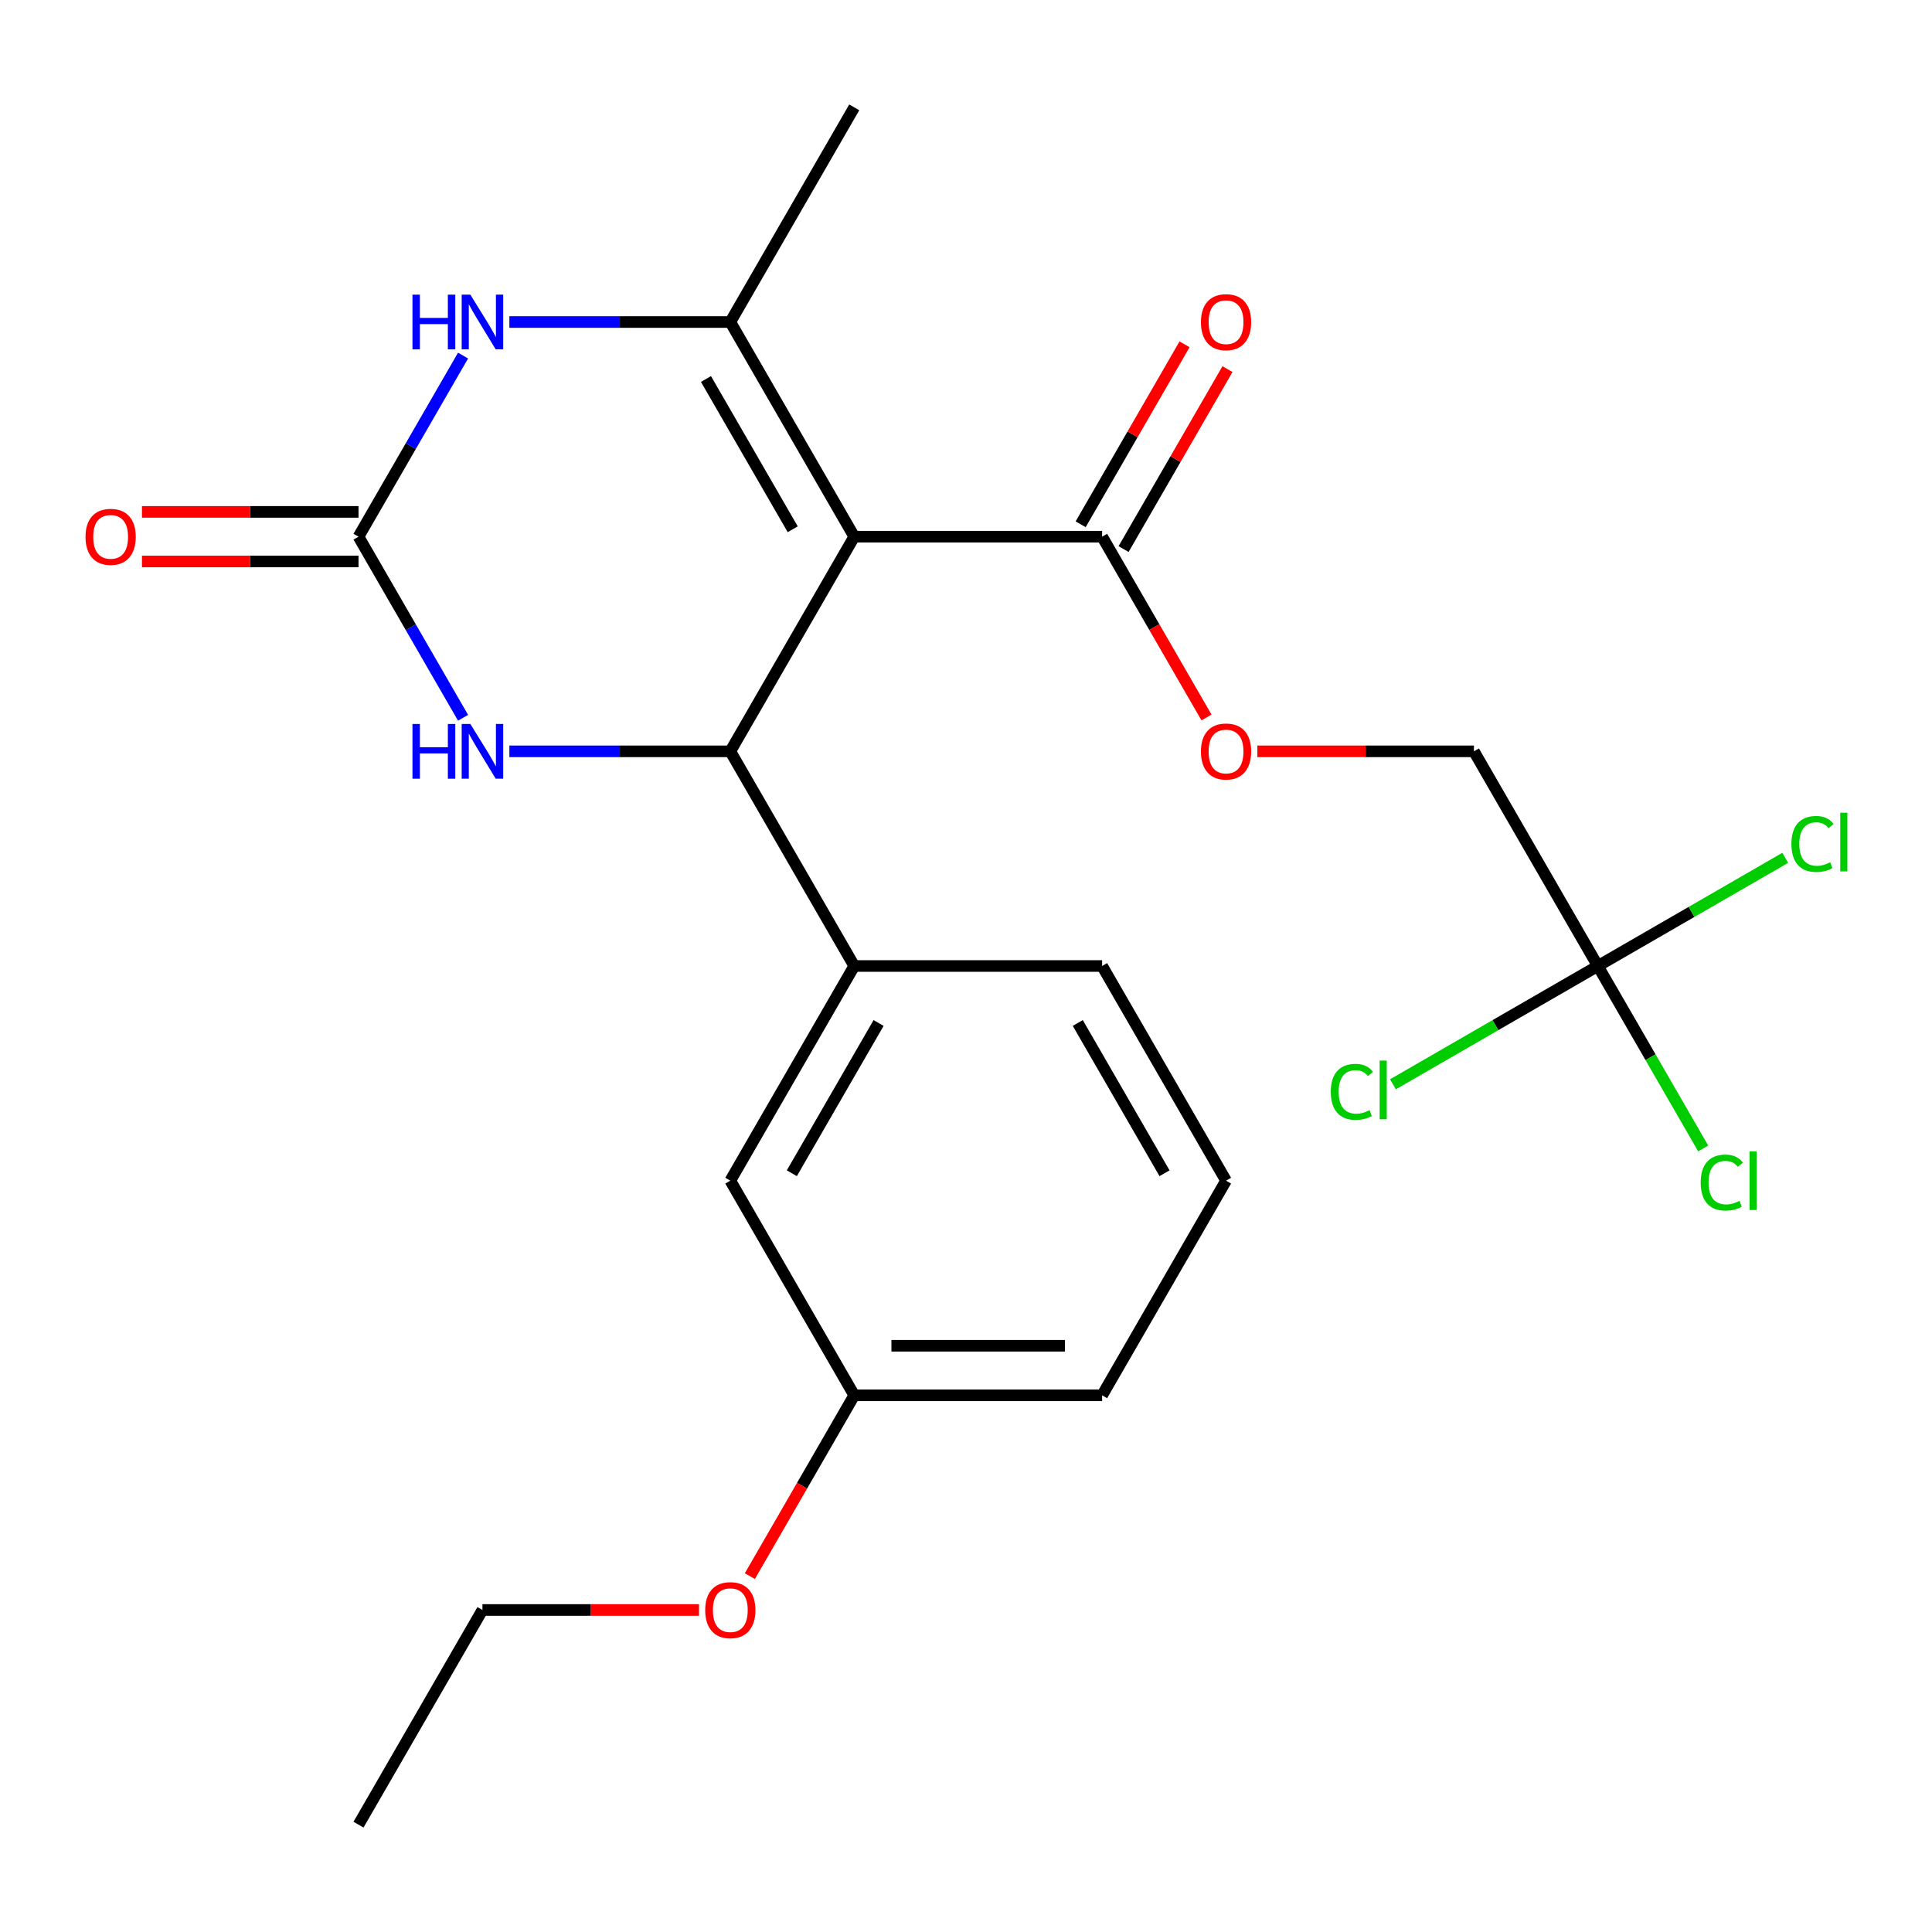 <?xml version='1.0' encoding='iso-8859-1'?>
<svg version='1.1' baseProfile='full'
              xmlns='http://www.w3.org/2000/svg'
                      xmlns:rdkit='http://www.rdkit.org/xml'
                      xmlns:xlink='http://www.w3.org/1999/xlink'
                  xml:space='preserve'
width='1000px' height='1000px' viewBox='0 0 1000 1000'>
<!-- END OF HEADER -->
<rect style='opacity:1.0;fill:#FFFFFF;stroke:none' width='1000' height='1000' x='0' y='0'> </rect>
<path class='bond-0' d='M 442.156,277.783 L 378.008,388.891' style='fill:none;fill-rule:evenodd;stroke:#000000;stroke-width:6px;stroke-linecap:butt;stroke-linejoin:miter;stroke-opacity:1' />
<path class='bond-1' d='M 442.156,277.783 L 378.008,166.674' style='fill:none;fill-rule:evenodd;stroke:#000000;stroke-width:6px;stroke-linecap:butt;stroke-linejoin:miter;stroke-opacity:1' />
<path class='bond-1' d='M 410.312,273.946 L 365.408,196.17' style='fill:none;fill-rule:evenodd;stroke:#000000;stroke-width:6px;stroke-linecap:butt;stroke-linejoin:miter;stroke-opacity:1' />
<path class='bond-5' d='M 442.156,277.783 L 570.453,277.783' style='fill:none;fill-rule:evenodd;stroke:#000000;stroke-width:6px;stroke-linecap:butt;stroke-linejoin:miter;stroke-opacity:1' />
<path class='bond-4' d='M 378.008,388.891 L 320.833,388.891' style='fill:none;fill-rule:evenodd;stroke:#000000;stroke-width:6px;stroke-linecap:butt;stroke-linejoin:miter;stroke-opacity:1' />
<path class='bond-4' d='M 320.833,388.891 L 263.658,388.891' style='fill:none;fill-rule:evenodd;stroke:#0000FF;stroke-width:6px;stroke-linecap:butt;stroke-linejoin:miter;stroke-opacity:1' />
<path class='bond-7' d='M 378.008,388.891 L 442.156,500' style='fill:none;fill-rule:evenodd;stroke:#000000;stroke-width:6px;stroke-linecap:butt;stroke-linejoin:miter;stroke-opacity:1' />
<path class='bond-3' d='M 378.008,166.674 L 320.833,166.674' style='fill:none;fill-rule:evenodd;stroke:#000000;stroke-width:6px;stroke-linecap:butt;stroke-linejoin:miter;stroke-opacity:1' />
<path class='bond-3' d='M 320.833,166.674 L 263.658,166.674' style='fill:none;fill-rule:evenodd;stroke:#0000FF;stroke-width:6px;stroke-linecap:butt;stroke-linejoin:miter;stroke-opacity:1' />
<path class='bond-16' d='M 378.008,166.674 L 442.156,55.566' style='fill:none;fill-rule:evenodd;stroke:#000000;stroke-width:6px;stroke-linecap:butt;stroke-linejoin:miter;stroke-opacity:1' />
<path class='bond-2' d='M 185.562,277.783 L 212.623,230.912' style='fill:none;fill-rule:evenodd;stroke:#000000;stroke-width:6px;stroke-linecap:butt;stroke-linejoin:miter;stroke-opacity:1' />
<path class='bond-2' d='M 212.623,230.912 L 239.683,184.042' style='fill:none;fill-rule:evenodd;stroke:#0000FF;stroke-width:6px;stroke-linecap:butt;stroke-linejoin:miter;stroke-opacity:1' />
<path class='bond-9' d='M 185.562,264.953 L 129.517,264.953' style='fill:none;fill-rule:evenodd;stroke:#000000;stroke-width:6px;stroke-linecap:butt;stroke-linejoin:miter;stroke-opacity:1' />
<path class='bond-9' d='M 129.517,264.953 L 73.472,264.953' style='fill:none;fill-rule:evenodd;stroke:#FF0000;stroke-width:6px;stroke-linecap:butt;stroke-linejoin:miter;stroke-opacity:1' />
<path class='bond-9' d='M 185.562,290.613 L 129.517,290.613' style='fill:none;fill-rule:evenodd;stroke:#000000;stroke-width:6px;stroke-linecap:butt;stroke-linejoin:miter;stroke-opacity:1' />
<path class='bond-9' d='M 129.517,290.613 L 73.472,290.613' style='fill:none;fill-rule:evenodd;stroke:#FF0000;stroke-width:6px;stroke-linecap:butt;stroke-linejoin:miter;stroke-opacity:1' />
<path class='bond-24' d='M 185.562,277.783 L 212.623,324.653' style='fill:none;fill-rule:evenodd;stroke:#000000;stroke-width:6px;stroke-linecap:butt;stroke-linejoin:miter;stroke-opacity:1' />
<path class='bond-24' d='M 212.623,324.653 L 239.683,371.524' style='fill:none;fill-rule:evenodd;stroke:#0000FF;stroke-width:6px;stroke-linecap:butt;stroke-linejoin:miter;stroke-opacity:1' />
<path class='bond-8' d='M 570.453,277.783 L 597.468,324.573' style='fill:none;fill-rule:evenodd;stroke:#000000;stroke-width:6px;stroke-linecap:butt;stroke-linejoin:miter;stroke-opacity:1' />
<path class='bond-8' d='M 597.468,324.573 L 624.483,371.364' style='fill:none;fill-rule:evenodd;stroke:#FF0000;stroke-width:6px;stroke-linecap:butt;stroke-linejoin:miter;stroke-opacity:1' />
<path class='bond-11' d='M 581.564,284.198 L 608.452,237.627' style='fill:none;fill-rule:evenodd;stroke:#000000;stroke-width:6px;stroke-linecap:butt;stroke-linejoin:miter;stroke-opacity:1' />
<path class='bond-11' d='M 608.452,237.627 L 635.339,191.056' style='fill:none;fill-rule:evenodd;stroke:#FF0000;stroke-width:6px;stroke-linecap:butt;stroke-linejoin:miter;stroke-opacity:1' />
<path class='bond-11' d='M 559.343,271.368 L 586.23,224.797' style='fill:none;fill-rule:evenodd;stroke:#000000;stroke-width:6px;stroke-linecap:butt;stroke-linejoin:miter;stroke-opacity:1' />
<path class='bond-11' d='M 586.23,224.797 L 613.118,178.227' style='fill:none;fill-rule:evenodd;stroke:#FF0000;stroke-width:6px;stroke-linecap:butt;stroke-linejoin:miter;stroke-opacity:1' />
<path class='bond-6' d='M 827.048,500 L 762.899,388.891' style='fill:none;fill-rule:evenodd;stroke:#000000;stroke-width:6px;stroke-linecap:butt;stroke-linejoin:miter;stroke-opacity:1' />
<path class='bond-13' d='M 827.048,500 L 854.311,547.221' style='fill:none;fill-rule:evenodd;stroke:#000000;stroke-width:6px;stroke-linecap:butt;stroke-linejoin:miter;stroke-opacity:1' />
<path class='bond-13' d='M 854.311,547.221 L 881.573,594.441' style='fill:none;fill-rule:evenodd;stroke:#00CC00;stroke-width:6px;stroke-linecap:butt;stroke-linejoin:miter;stroke-opacity:1' />
<path class='bond-14' d='M 827.048,500 L 875.538,472.004' style='fill:none;fill-rule:evenodd;stroke:#000000;stroke-width:6px;stroke-linecap:butt;stroke-linejoin:miter;stroke-opacity:1' />
<path class='bond-14' d='M 875.538,472.004 L 924.029,444.008' style='fill:none;fill-rule:evenodd;stroke:#00CC00;stroke-width:6px;stroke-linecap:butt;stroke-linejoin:miter;stroke-opacity:1' />
<path class='bond-15' d='M 827.048,500 L 774.017,530.617' style='fill:none;fill-rule:evenodd;stroke:#000000;stroke-width:6px;stroke-linecap:butt;stroke-linejoin:miter;stroke-opacity:1' />
<path class='bond-15' d='M 774.017,530.617 L 720.987,561.234' style='fill:none;fill-rule:evenodd;stroke:#00CC00;stroke-width:6px;stroke-linecap:butt;stroke-linejoin:miter;stroke-opacity:1' />
<path class='bond-10' d='M 442.156,500 L 378.008,611.109' style='fill:none;fill-rule:evenodd;stroke:#000000;stroke-width:6px;stroke-linecap:butt;stroke-linejoin:miter;stroke-opacity:1' />
<path class='bond-10' d='M 454.756,529.496 L 409.852,607.272' style='fill:none;fill-rule:evenodd;stroke:#000000;stroke-width:6px;stroke-linecap:butt;stroke-linejoin:miter;stroke-opacity:1' />
<path class='bond-18' d='M 442.156,500 L 570.453,500' style='fill:none;fill-rule:evenodd;stroke:#000000;stroke-width:6px;stroke-linecap:butt;stroke-linejoin:miter;stroke-opacity:1' />
<path class='bond-12' d='M 650.81,388.891 L 706.854,388.891' style='fill:none;fill-rule:evenodd;stroke:#FF0000;stroke-width:6px;stroke-linecap:butt;stroke-linejoin:miter;stroke-opacity:1' />
<path class='bond-12' d='M 706.854,388.891 L 762.899,388.891' style='fill:none;fill-rule:evenodd;stroke:#000000;stroke-width:6px;stroke-linecap:butt;stroke-linejoin:miter;stroke-opacity:1' />
<path class='bond-17' d='M 378.008,611.109 L 442.156,722.217' style='fill:none;fill-rule:evenodd;stroke:#000000;stroke-width:6px;stroke-linecap:butt;stroke-linejoin:miter;stroke-opacity:1' />
<path class='bond-19' d='M 442.156,722.217 L 415.142,769.008' style='fill:none;fill-rule:evenodd;stroke:#000000;stroke-width:6px;stroke-linecap:butt;stroke-linejoin:miter;stroke-opacity:1' />
<path class='bond-19' d='M 415.142,769.008 L 388.127,815.798' style='fill:none;fill-rule:evenodd;stroke:#FF0000;stroke-width:6px;stroke-linecap:butt;stroke-linejoin:miter;stroke-opacity:1' />
<path class='bond-25' d='M 442.156,722.217 L 570.453,722.217' style='fill:none;fill-rule:evenodd;stroke:#000000;stroke-width:6px;stroke-linecap:butt;stroke-linejoin:miter;stroke-opacity:1' />
<path class='bond-25' d='M 461.401,696.558 L 551.209,696.558' style='fill:none;fill-rule:evenodd;stroke:#000000;stroke-width:6px;stroke-linecap:butt;stroke-linejoin:miter;stroke-opacity:1' />
<path class='bond-20' d='M 570.453,500 L 634.602,611.109' style='fill:none;fill-rule:evenodd;stroke:#000000;stroke-width:6px;stroke-linecap:butt;stroke-linejoin:miter;stroke-opacity:1' />
<path class='bond-20' d='M 557.854,529.496 L 602.758,607.272' style='fill:none;fill-rule:evenodd;stroke:#000000;stroke-width:6px;stroke-linecap:butt;stroke-linejoin:miter;stroke-opacity:1' />
<path class='bond-22' d='M 361.8,833.326 L 305.755,833.326' style='fill:none;fill-rule:evenodd;stroke:#FF0000;stroke-width:6px;stroke-linecap:butt;stroke-linejoin:miter;stroke-opacity:1' />
<path class='bond-22' d='M 305.755,833.326 L 249.711,833.326' style='fill:none;fill-rule:evenodd;stroke:#000000;stroke-width:6px;stroke-linecap:butt;stroke-linejoin:miter;stroke-opacity:1' />
<path class='bond-21' d='M 634.602,611.109 L 570.453,722.217' style='fill:none;fill-rule:evenodd;stroke:#000000;stroke-width:6px;stroke-linecap:butt;stroke-linejoin:miter;stroke-opacity:1' />
<path class='bond-23' d='M 249.711,833.326 L 185.562,944.434' style='fill:none;fill-rule:evenodd;stroke:#000000;stroke-width:6px;stroke-linecap:butt;stroke-linejoin:miter;stroke-opacity:1' />
<path  class='atom-4' d='M 213.491 152.514
L 217.331 152.514
L 217.331 164.554
L 231.811 164.554
L 231.811 152.514
L 235.651 152.514
L 235.651 180.834
L 231.811 180.834
L 231.811 167.754
L 217.331 167.754
L 217.331 180.834
L 213.491 180.834
L 213.491 152.514
' fill='#0000FF'/>
<path  class='atom-4' d='M 243.451 152.514
L 252.731 167.514
Q 253.651 168.994, 255.131 171.674
Q 256.611 174.354, 256.691 174.514
L 256.691 152.514
L 260.451 152.514
L 260.451 180.834
L 256.571 180.834
L 246.611 164.434
Q 245.451 162.514, 244.211 160.314
Q 243.011 158.114, 242.651 157.434
L 242.651 180.834
L 238.971 180.834
L 238.971 152.514
L 243.451 152.514
' fill='#0000FF'/>
<path  class='atom-5' d='M 213.491 374.731
L 217.331 374.731
L 217.331 386.771
L 231.811 386.771
L 231.811 374.731
L 235.651 374.731
L 235.651 403.051
L 231.811 403.051
L 231.811 389.971
L 217.331 389.971
L 217.331 403.051
L 213.491 403.051
L 213.491 374.731
' fill='#0000FF'/>
<path  class='atom-5' d='M 243.451 374.731
L 252.731 389.731
Q 253.651 391.211, 255.131 393.891
Q 256.611 396.571, 256.691 396.731
L 256.691 374.731
L 260.451 374.731
L 260.451 403.051
L 256.571 403.051
L 246.611 386.651
Q 245.451 384.731, 244.211 382.531
Q 243.011 380.331, 242.651 379.651
L 242.651 403.051
L 238.971 403.051
L 238.971 374.731
L 243.451 374.731
' fill='#0000FF'/>
<path  class='atom-9' d='M 621.602 388.971
Q 621.602 382.171, 624.962 378.371
Q 628.322 374.571, 634.602 374.571
Q 640.882 374.571, 644.242 378.371
Q 647.602 382.171, 647.602 388.971
Q 647.602 395.851, 644.202 399.771
Q 640.802 403.651, 634.602 403.651
Q 628.362 403.651, 624.962 399.771
Q 621.602 395.891, 621.602 388.971
M 634.602 400.451
Q 638.922 400.451, 641.242 397.571
Q 643.602 394.651, 643.602 388.971
Q 643.602 383.411, 641.242 380.611
Q 638.922 377.771, 634.602 377.771
Q 630.282 377.771, 627.922 380.571
Q 625.602 383.371, 625.602 388.971
Q 625.602 394.691, 627.922 397.571
Q 630.282 400.451, 634.602 400.451
' fill='#FF0000'/>
<path  class='atom-10' d='M 44.265 277.863
Q 44.265 271.063, 47.625 267.263
Q 50.985 263.463, 57.265 263.463
Q 63.545 263.463, 66.905 267.263
Q 70.265 271.063, 70.265 277.863
Q 70.265 284.743, 66.865 288.663
Q 63.465 292.543, 57.265 292.543
Q 51.025 292.543, 47.625 288.663
Q 44.265 284.783, 44.265 277.863
M 57.265 289.343
Q 61.585 289.343, 63.905 286.463
Q 66.265 283.543, 66.265 277.863
Q 66.265 272.303, 63.905 269.503
Q 61.585 266.663, 57.265 266.663
Q 52.945 266.663, 50.585 269.463
Q 48.265 272.263, 48.265 277.863
Q 48.265 283.583, 50.585 286.463
Q 52.945 289.343, 57.265 289.343
' fill='#FF0000'/>
<path  class='atom-12' d='M 621.602 166.754
Q 621.602 159.954, 624.962 156.154
Q 628.322 152.354, 634.602 152.354
Q 640.882 152.354, 644.242 156.154
Q 647.602 159.954, 647.602 166.754
Q 647.602 173.634, 644.202 177.554
Q 640.802 181.434, 634.602 181.434
Q 628.362 181.434, 624.962 177.554
Q 621.602 173.674, 621.602 166.754
M 634.602 178.234
Q 638.922 178.234, 641.242 175.354
Q 643.602 172.434, 643.602 166.754
Q 643.602 161.194, 641.242 158.394
Q 638.922 155.554, 634.602 155.554
Q 630.282 155.554, 627.922 158.354
Q 625.602 161.154, 625.602 166.754
Q 625.602 172.474, 627.922 175.354
Q 630.282 178.234, 634.602 178.234
' fill='#FF0000'/>
<path  class='atom-14' d='M 880.276 612.089
Q 880.276 605.049, 883.556 601.369
Q 886.876 597.649, 893.156 597.649
Q 898.996 597.649, 902.116 601.769
L 899.476 603.929
Q 897.196 600.929, 893.156 600.929
Q 888.876 600.929, 886.596 603.809
Q 884.356 606.649, 884.356 612.089
Q 884.356 617.689, 886.676 620.569
Q 889.036 623.449, 893.596 623.449
Q 896.716 623.449, 900.356 621.569
L 901.476 624.569
Q 899.996 625.529, 897.756 626.089
Q 895.516 626.649, 893.036 626.649
Q 886.876 626.649, 883.556 622.889
Q 880.276 619.129, 880.276 612.089
' fill='#00CC00'/>
<path  class='atom-14' d='M 905.556 595.929
L 909.236 595.929
L 909.236 626.289
L 905.556 626.289
L 905.556 595.929
' fill='#00CC00'/>
<path  class='atom-15' d='M 927.236 436.831
Q 927.236 429.791, 930.516 426.111
Q 933.836 422.391, 940.116 422.391
Q 945.956 422.391, 949.076 426.511
L 946.436 428.671
Q 944.156 425.671, 940.116 425.671
Q 935.836 425.671, 933.556 428.551
Q 931.316 431.391, 931.316 436.831
Q 931.316 442.431, 933.636 445.311
Q 935.996 448.191, 940.556 448.191
Q 943.676 448.191, 947.316 446.311
L 948.436 449.311
Q 946.956 450.271, 944.716 450.831
Q 942.476 451.391, 939.996 451.391
Q 933.836 451.391, 930.516 447.631
Q 927.236 443.871, 927.236 436.831
' fill='#00CC00'/>
<path  class='atom-15' d='M 952.516 420.671
L 956.196 420.671
L 956.196 451.031
L 952.516 451.031
L 952.516 420.671
' fill='#00CC00'/>
<path  class='atom-16' d='M 688.819 565.129
Q 688.819 558.089, 692.099 554.409
Q 695.419 550.689, 701.699 550.689
Q 707.539 550.689, 710.659 554.809
L 708.019 556.969
Q 705.739 553.969, 701.699 553.969
Q 697.419 553.969, 695.139 556.849
Q 692.899 559.689, 692.899 565.129
Q 692.899 570.729, 695.219 573.609
Q 697.579 576.489, 702.139 576.489
Q 705.259 576.489, 708.899 574.609
L 710.019 577.609
Q 708.539 578.569, 706.299 579.129
Q 704.059 579.689, 701.579 579.689
Q 695.419 579.689, 692.099 575.929
Q 688.819 572.169, 688.819 565.129
' fill='#00CC00'/>
<path  class='atom-16' d='M 714.099 548.969
L 717.779 548.969
L 717.779 579.329
L 714.099 579.329
L 714.099 548.969
' fill='#00CC00'/>
<path  class='atom-20' d='M 365.008 833.406
Q 365.008 826.606, 368.368 822.806
Q 371.728 819.006, 378.008 819.006
Q 384.288 819.006, 387.648 822.806
Q 391.008 826.606, 391.008 833.406
Q 391.008 840.286, 387.608 844.206
Q 384.208 848.086, 378.008 848.086
Q 371.768 848.086, 368.368 844.206
Q 365.008 840.326, 365.008 833.406
M 378.008 844.886
Q 382.328 844.886, 384.648 842.006
Q 387.008 839.086, 387.008 833.406
Q 387.008 827.846, 384.648 825.046
Q 382.328 822.206, 378.008 822.206
Q 373.688 822.206, 371.328 825.006
Q 369.008 827.806, 369.008 833.406
Q 369.008 839.126, 371.328 842.006
Q 373.688 844.886, 378.008 844.886
' fill='#FF0000'/>
</svg>
